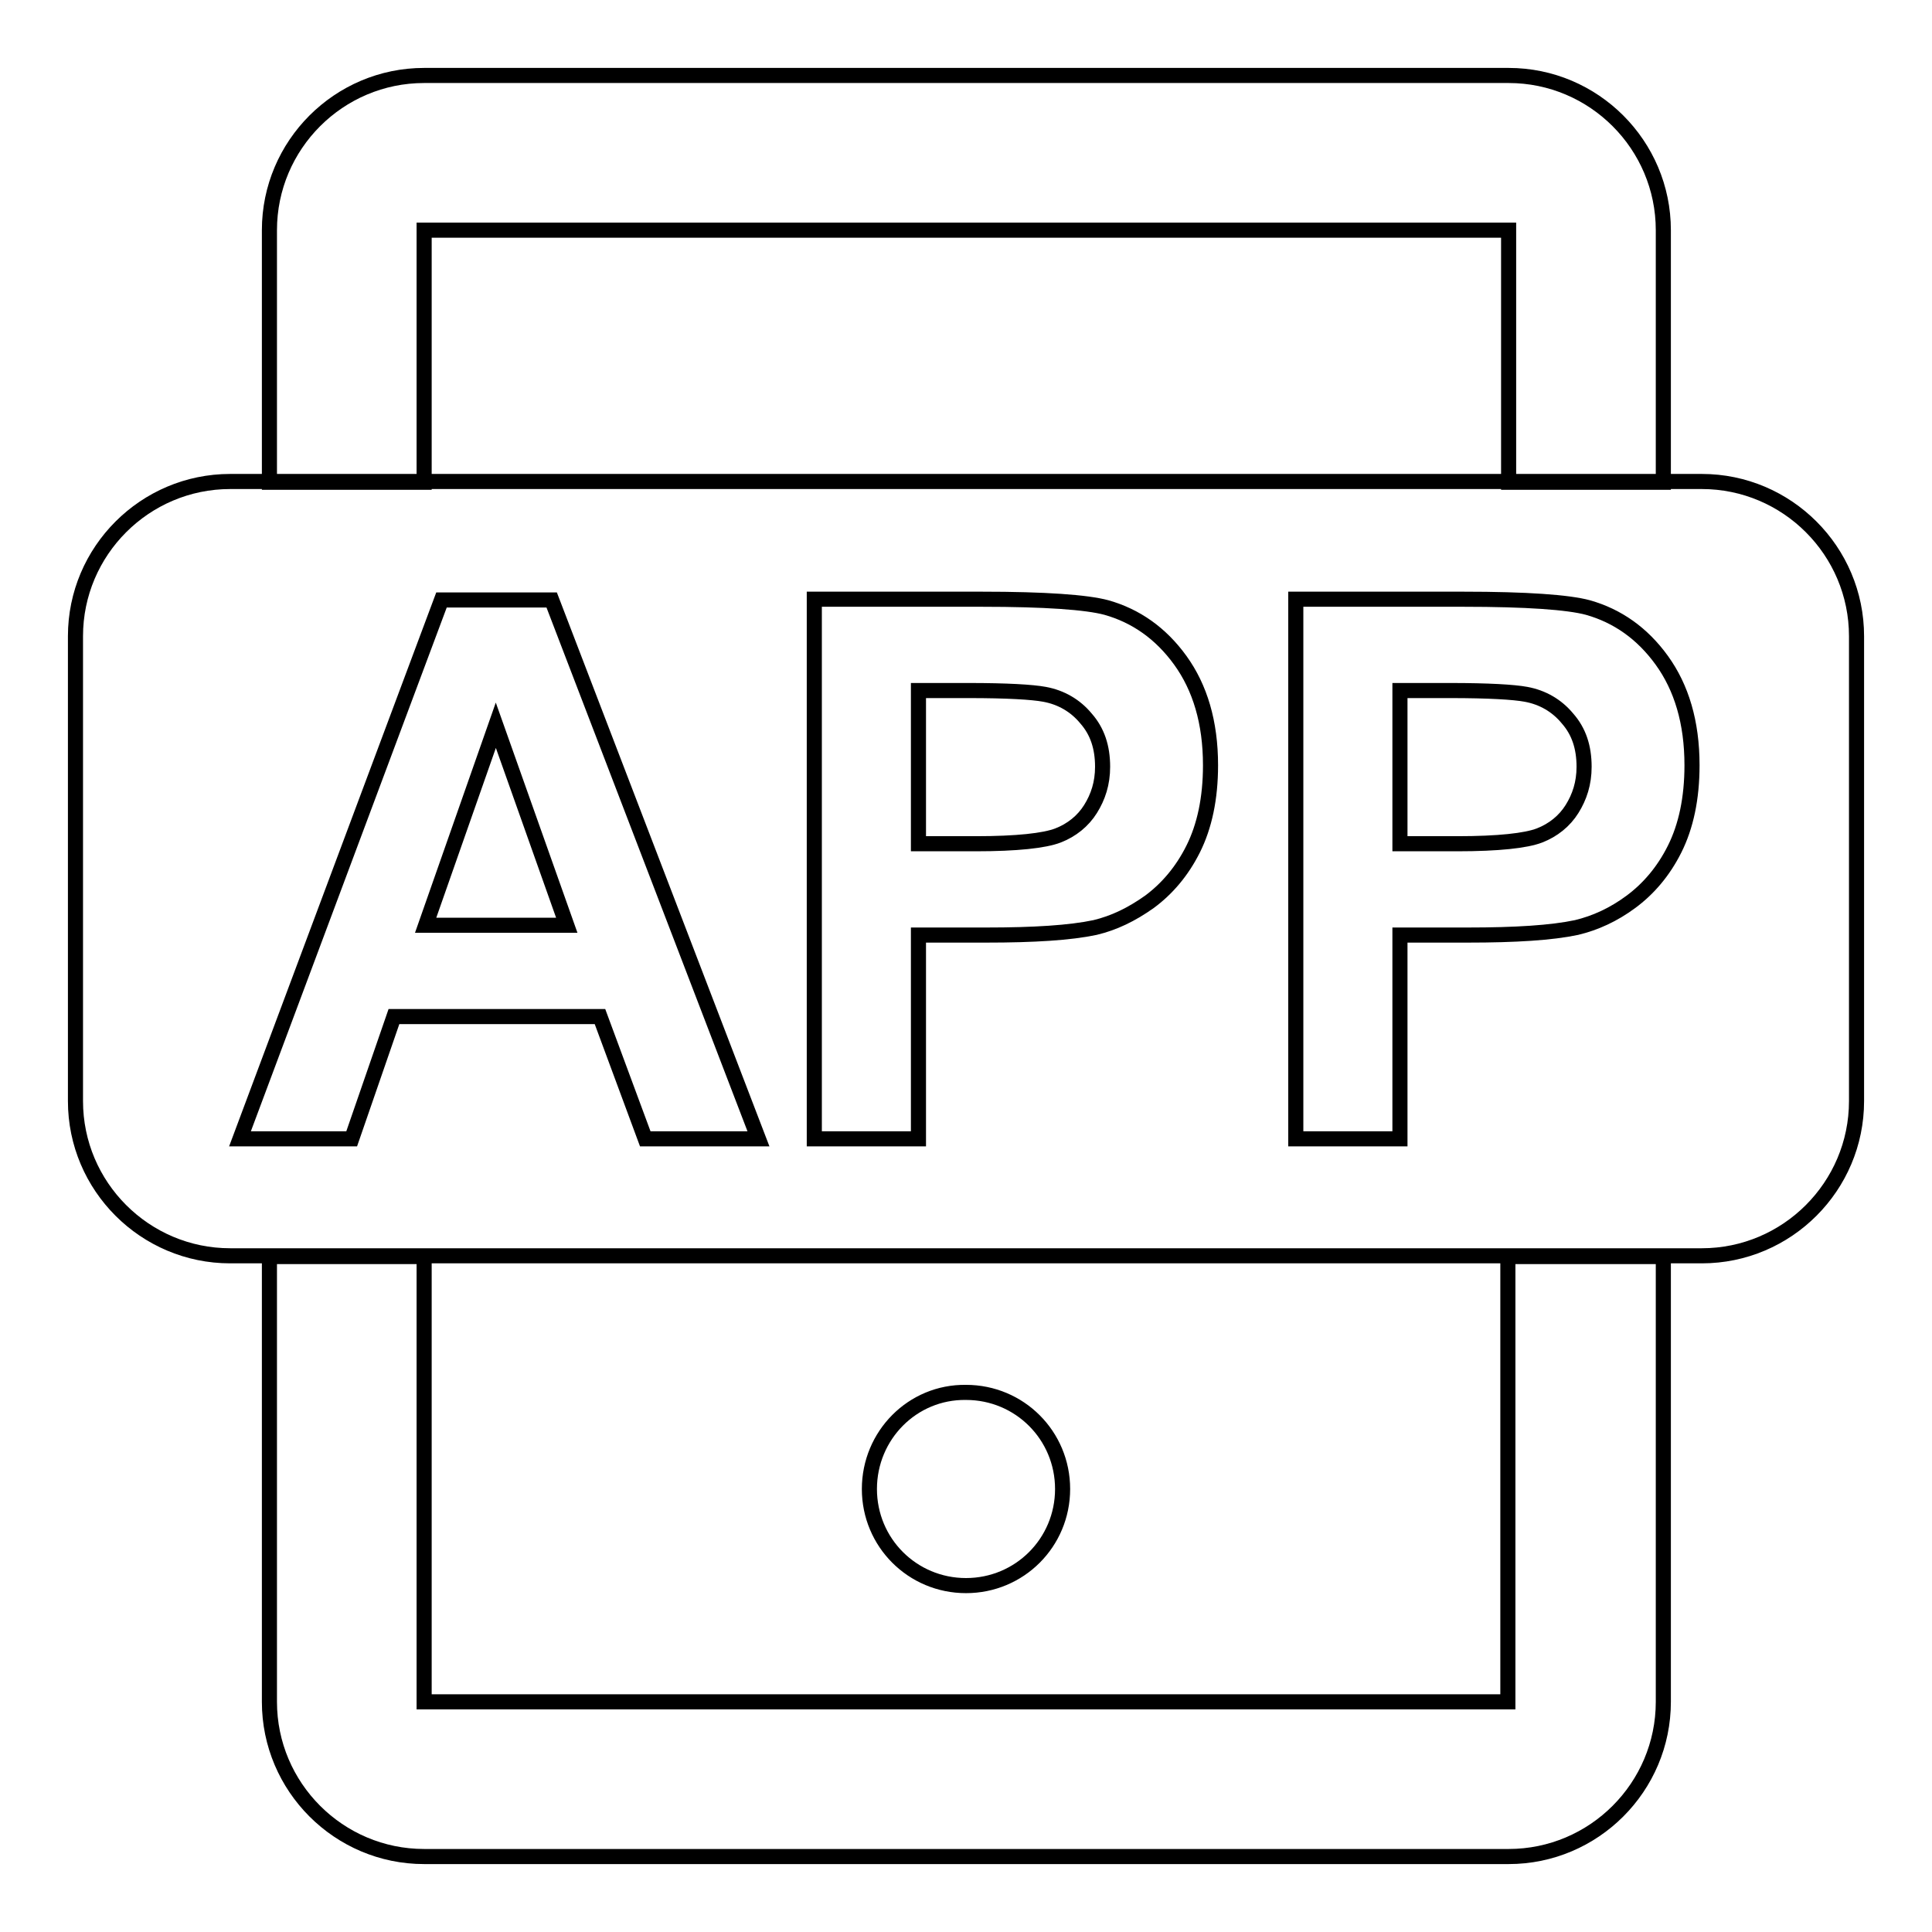 <?xml version="1.0" encoding="utf-8"?>
<!-- Svg Vector Icons : http://www.onlinewebfonts.com/icon -->
<!DOCTYPE svg PUBLIC "-//W3C//DTD SVG 1.1//EN" "http://www.w3.org/Graphics/SVG/1.1/DTD/svg11.dtd">
<svg version="1.1" xmlns="http://www.w3.org/2000/svg" xmlns:xlink="http://www.w3.org/1999/xlink" x="0px" y="0px" viewBox="0 0 256 256" enable-background="new 0 0 256 256" xml:space="preserve">
<g> <path stroke-width="2" fill-opacity="0" stroke="#000000"  d="M56.2,63.9V30.5h143.7v33.4h20.5V30.5c0-11.3-9.2-20.5-20.5-20.5H56.2c-11.3,0-20.5,9.2-20.5,20.5v33.4 H56.2z M199.8,166.5v59H56.2v-59H35.7v59c0,11.3,9.2,20.5,20.5,20.5h143.7c11.3,0,20.5-9.2,20.5-20.5v-59H199.8L199.8,166.5z  M56.4,122.6h18.7l-9.4-26.5L56.4,122.6z M202.2,92c-1.6-0.3-5-0.5-10-0.5h-6.7v20.3h7.6c5.4,0,9.1-0.4,10.9-1.1 c1.8-0.7,3.3-1.9,4.3-3.5c1-1.6,1.6-3.4,1.6-5.6c0-2.6-0.7-4.7-2.2-6.4C206.3,93.5,204.4,92.4,202.2,92L202.2,92z M138.4,92 c-1.6-0.3-5-0.5-10-0.5h-6.7v20.3h7.6c5.4,0,9.1-0.4,10.9-1.1c1.8-0.7,3.3-1.9,4.3-3.5c1-1.6,1.6-3.4,1.6-5.6 c0-2.6-0.7-4.7-2.2-6.4C142.5,93.5,140.6,92.4,138.4,92L138.4,92z M225.5,63.8h-195C19.2,63.8,10,73,10,84.3v61.6 c0,11.3,9.2,20.5,20.5,20.5h195c11.3,0,20.5-9.2,20.5-20.5V84.3C246,73,236.8,63.8,225.5,63.8L225.5,63.8z M85.5,150.9l-6-16.2 H52.2l-5.6,16.2H31.8l26.7-71.4h14.6l27.4,71.4H85.5z M158.1,112.5c-1.5,3-3.5,5.3-5.8,7c-2.4,1.7-4.7,2.8-7.2,3.4 c-3.3,0.7-8.1,1-14.4,1h-9v27h-13.8V79.4h22.2c8.4,0,13.9,0.4,16.5,1.1c3.9,1.1,7.2,3.4,9.8,7c2.6,3.6,4,8.2,4,13.9 C160.4,105.8,159.6,109.5,158.1,112.5L158.1,112.5z M221.9,112.5c-1.5,3-3.5,5.3-5.8,7s-4.7,2.8-7.2,3.4c-3.3,0.7-8.1,1-14.4,1h-9 v27h-13.8V79.4h22.2c8.4,0,13.9,0.4,16.5,1.1c3.9,1.1,7.2,3.4,9.8,7c2.6,3.6,4,8.2,4,13.9C224.2,105.8,223.4,109.5,221.9,112.5z  M115.2,197.3c0,7.1,5.7,12.8,12.8,12.8c7.1,0,12.8-5.7,12.8-12.8c0-7.1-5.7-12.8-12.8-12.8C120.9,184.4,115.2,190.2,115.2,197.3 C115.2,197.3,115.2,197.3,115.2,197.3z"/></g>
</svg>